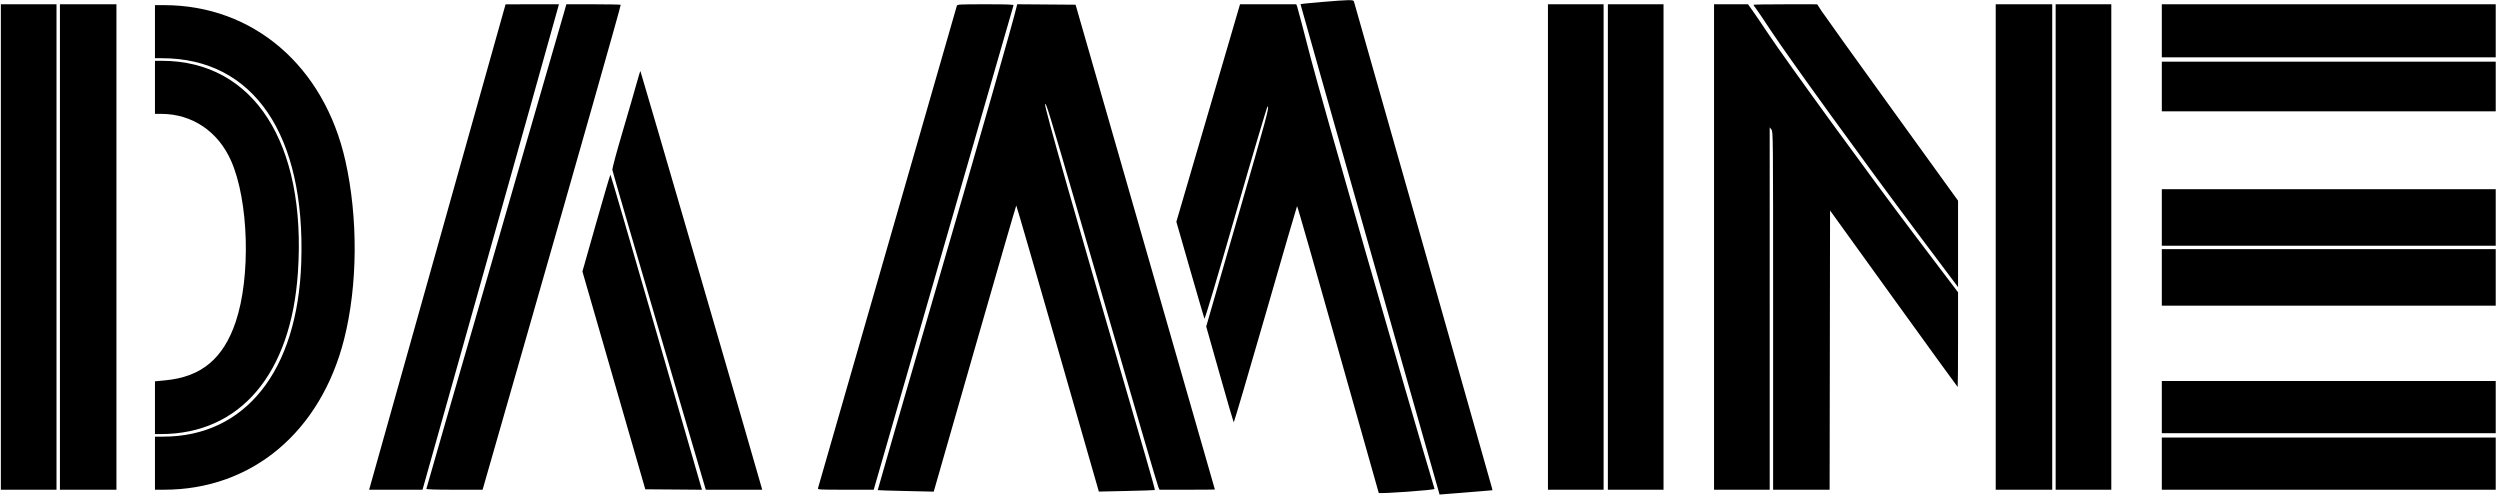 <svg width="365" height="73" viewBox="0 0 365 73" fill="none" xmlns="http://www.w3.org/2000/svg">
<path fill-rule="evenodd" clip-rule="evenodd" d="M192.969 0.292C191.267 0.432 189.875 0.578 189.876 0.617C189.876 0.656 191.161 5.216 192.731 10.75C199.877 35.943 210.168 72.189 210.177 72.202C210.183 72.21 211.922 72.073 214.042 71.897L217.897 71.577L217.831 71.257C217.78 71.01 197.963 1.166 197.675 0.219C197.59 -0.059 197.127 -0.051 192.969 0.292ZM0.125 36.063V71.5H4.188H8.25V36.063V0.625H4.188H0.125V36.063ZM8.75 36.063V71.5H12.875H17V36.063V0.625H12.875H8.75V36.063ZM64.006 35.533C58.613 54.731 54.13 70.677 54.044 70.969L53.887 71.5L57.787 71.498L61.688 71.497L69.49 43.78C75.723 21.637 80.27 5.443 81.492 1.031L81.605 0.625L77.709 0.627L73.813 0.629L64.006 35.533ZM82.235 2.219C81.986 3.095 77.388 18.983 72.016 37.525C66.645 56.066 62.25 71.296 62.25 71.368C62.25 71.458 63.563 71.5 66.354 71.5H70.458L76.489 50.469C84.51 22.496 90.625 0.97 90.625 0.705C90.625 0.661 88.839 0.625 86.656 0.625H82.688L82.235 2.219ZM139.7 0.844C139.663 0.964 135.101 16.813 129.563 36.063C124.024 55.313 119.462 71.161 119.425 71.281C119.362 71.487 119.611 71.5 123.46 71.499L127.563 71.498L137.739 36.218C143.336 16.814 147.94 0.867 147.971 0.781C148.015 0.658 147.147 0.625 143.897 0.625C140.072 0.625 139.762 0.641 139.7 0.844ZM148.427 0.967C147.968 2.998 143.124 19.937 136.361 43.167C131.82 58.762 128.124 71.539 128.146 71.56C128.169 71.581 130.018 71.639 132.256 71.689L136.324 71.78L142.318 50.892C145.615 39.403 148.341 30.004 148.375 30.004C148.409 30.004 151.137 39.401 154.435 50.887L160.433 71.771L164.498 71.682C166.733 71.633 168.586 71.572 168.616 71.546C168.645 71.519 168.009 69.234 167.202 66.468C156.744 30.614 152.481 15.672 152.582 15.219C152.677 14.797 153.164 16.389 157.304 30.655C166.152 61.143 168.977 70.815 169.133 71.156L169.29 71.5H173.333C175.556 71.5 177.374 71.486 177.374 71.469C177.373 71.452 172.797 55.519 167.204 36.063L157.035 0.688L152.77 0.655L148.506 0.622L148.427 0.967ZM176.395 16.502L171.748 32.379L173.75 39.346C174.852 43.178 175.794 46.409 175.845 46.527C175.904 46.664 177.554 41.13 180.438 31.121C182.912 22.53 184.994 15.519 185.063 15.542C185.339 15.633 185.094 16.544 180.684 31.818L176.107 47.67L178.072 54.616C179.152 58.437 180.074 61.605 180.119 61.657C180.165 61.709 182.247 54.65 184.747 45.97C187.246 37.29 189.327 30.145 189.371 30.093C189.415 30.041 192.108 39.433 195.356 50.963C198.604 62.494 201.277 71.944 201.296 71.963C201.457 72.124 209.493 71.548 209.442 71.379C205.437 58.022 192.842 14.191 191.374 8.5C190.354 4.547 189.46 1.158 189.388 0.969L189.256 0.625H185.15H181.043L176.395 16.502ZM226 36.063V71.5H230.063H234.125V36.063V0.625H230.063H226V36.063ZM234.75 36.063V71.5H238.813H242.875V36.063V0.625H238.813H234.75V36.063ZM250.25 36.063V71.5H254.313H258.375V45.046V18.591L258.625 18.909C258.873 19.225 258.875 19.416 258.875 45.363V71.5H263H267.124L267.156 51.115L267.188 30.729L276.479 43.615C281.59 50.702 285.794 56.5 285.823 56.5C285.852 56.5 285.875 53.39 285.875 49.588V42.676L279.677 34.494C273.259 26.021 260.82 8.922 258.129 4.875C257.284 3.603 256.281 2.127 255.901 1.594L255.21 0.625H252.73H250.25V36.063ZM256 0.701C256 0.742 256.162 0.981 256.36 1.232C256.558 1.483 257.539 2.935 258.539 4.459C261.022 8.241 272.383 23.93 279.788 33.802L285.875 41.916V35.608V29.299L276.219 15.929C270.908 8.576 266.281 2.125 265.938 1.594L265.313 0.628L260.656 0.627C258.095 0.626 256 0.659 256 0.701ZM291.375 36.063V71.5H295.5H299.625V36.063V0.625H295.5H291.375V36.063ZM300.125 36.063V71.5H304.188H308.25V36.063V0.625H304.188H300.125V36.063ZM315.625 4.5V8.375H340H364.375V4.5V0.625H340H315.625V4.5ZM22.625 4.625V8.5H23.664C37.03 8.5 44.631 19.676 43.982 38.375C43.435 54.163 35.815 63.75 23.813 63.75H22.625V67.625V71.5L23.969 71.499C36.763 71.489 46.816 63.073 50.247 49.5C52.229 41.659 52.297 31.822 50.425 23.471C47.328 9.647 36.981 0.762 23.969 0.751L22.625 0.75V4.625ZM22.625 12.75V16.625H23.531C28.052 16.626 31.858 19.189 33.755 23.512C36.318 29.349 36.629 40.41 34.415 46.984C32.604 52.361 29.407 55.022 24.156 55.525L22.625 55.672V59.523V63.375H23.472C35.058 63.375 42.5 54.603 43.496 39.771C44.764 20.894 37.067 8.909 23.656 8.877L22.625 8.875V12.75ZM315.625 12.625V16.25H340H364.375V12.625V9H340H315.625V12.625ZM92.949 12.156C92.681 13.136 91.764 16.3 90.911 19.188C89.957 22.418 89.378 24.582 89.407 24.813C89.433 25.019 92.512 35.608 96.249 48.344L103.044 71.5H107.162H111.279L111.21 71.234C110.798 69.66 93.546 10.377 93.499 10.376C93.465 10.375 93.217 11.177 92.949 12.156ZM87.04 32.569L85.034 39.637L89.624 55.537L94.214 71.438L98.352 71.47L102.489 71.503L102.33 70.97C102.243 70.677 99.252 60.327 95.684 47.969C92.116 35.611 89.163 25.5 89.122 25.5C89.08 25.5 88.143 28.681 87.04 32.569ZM315.625 31.75V35.875H340H364.375V31.75V27.625H340H315.625V31.75ZM315.625 40.5V44.625H340H364.375V40.5V36.375H340H315.625V40.5ZM315.625 59.438V63.25H340H364.375V59.438V55.625H340H315.625V59.438ZM315.625 67.688V71.5H340H364.375V67.688V63.875H340H315.625V67.688Z" fill="black"/>
</svg>

